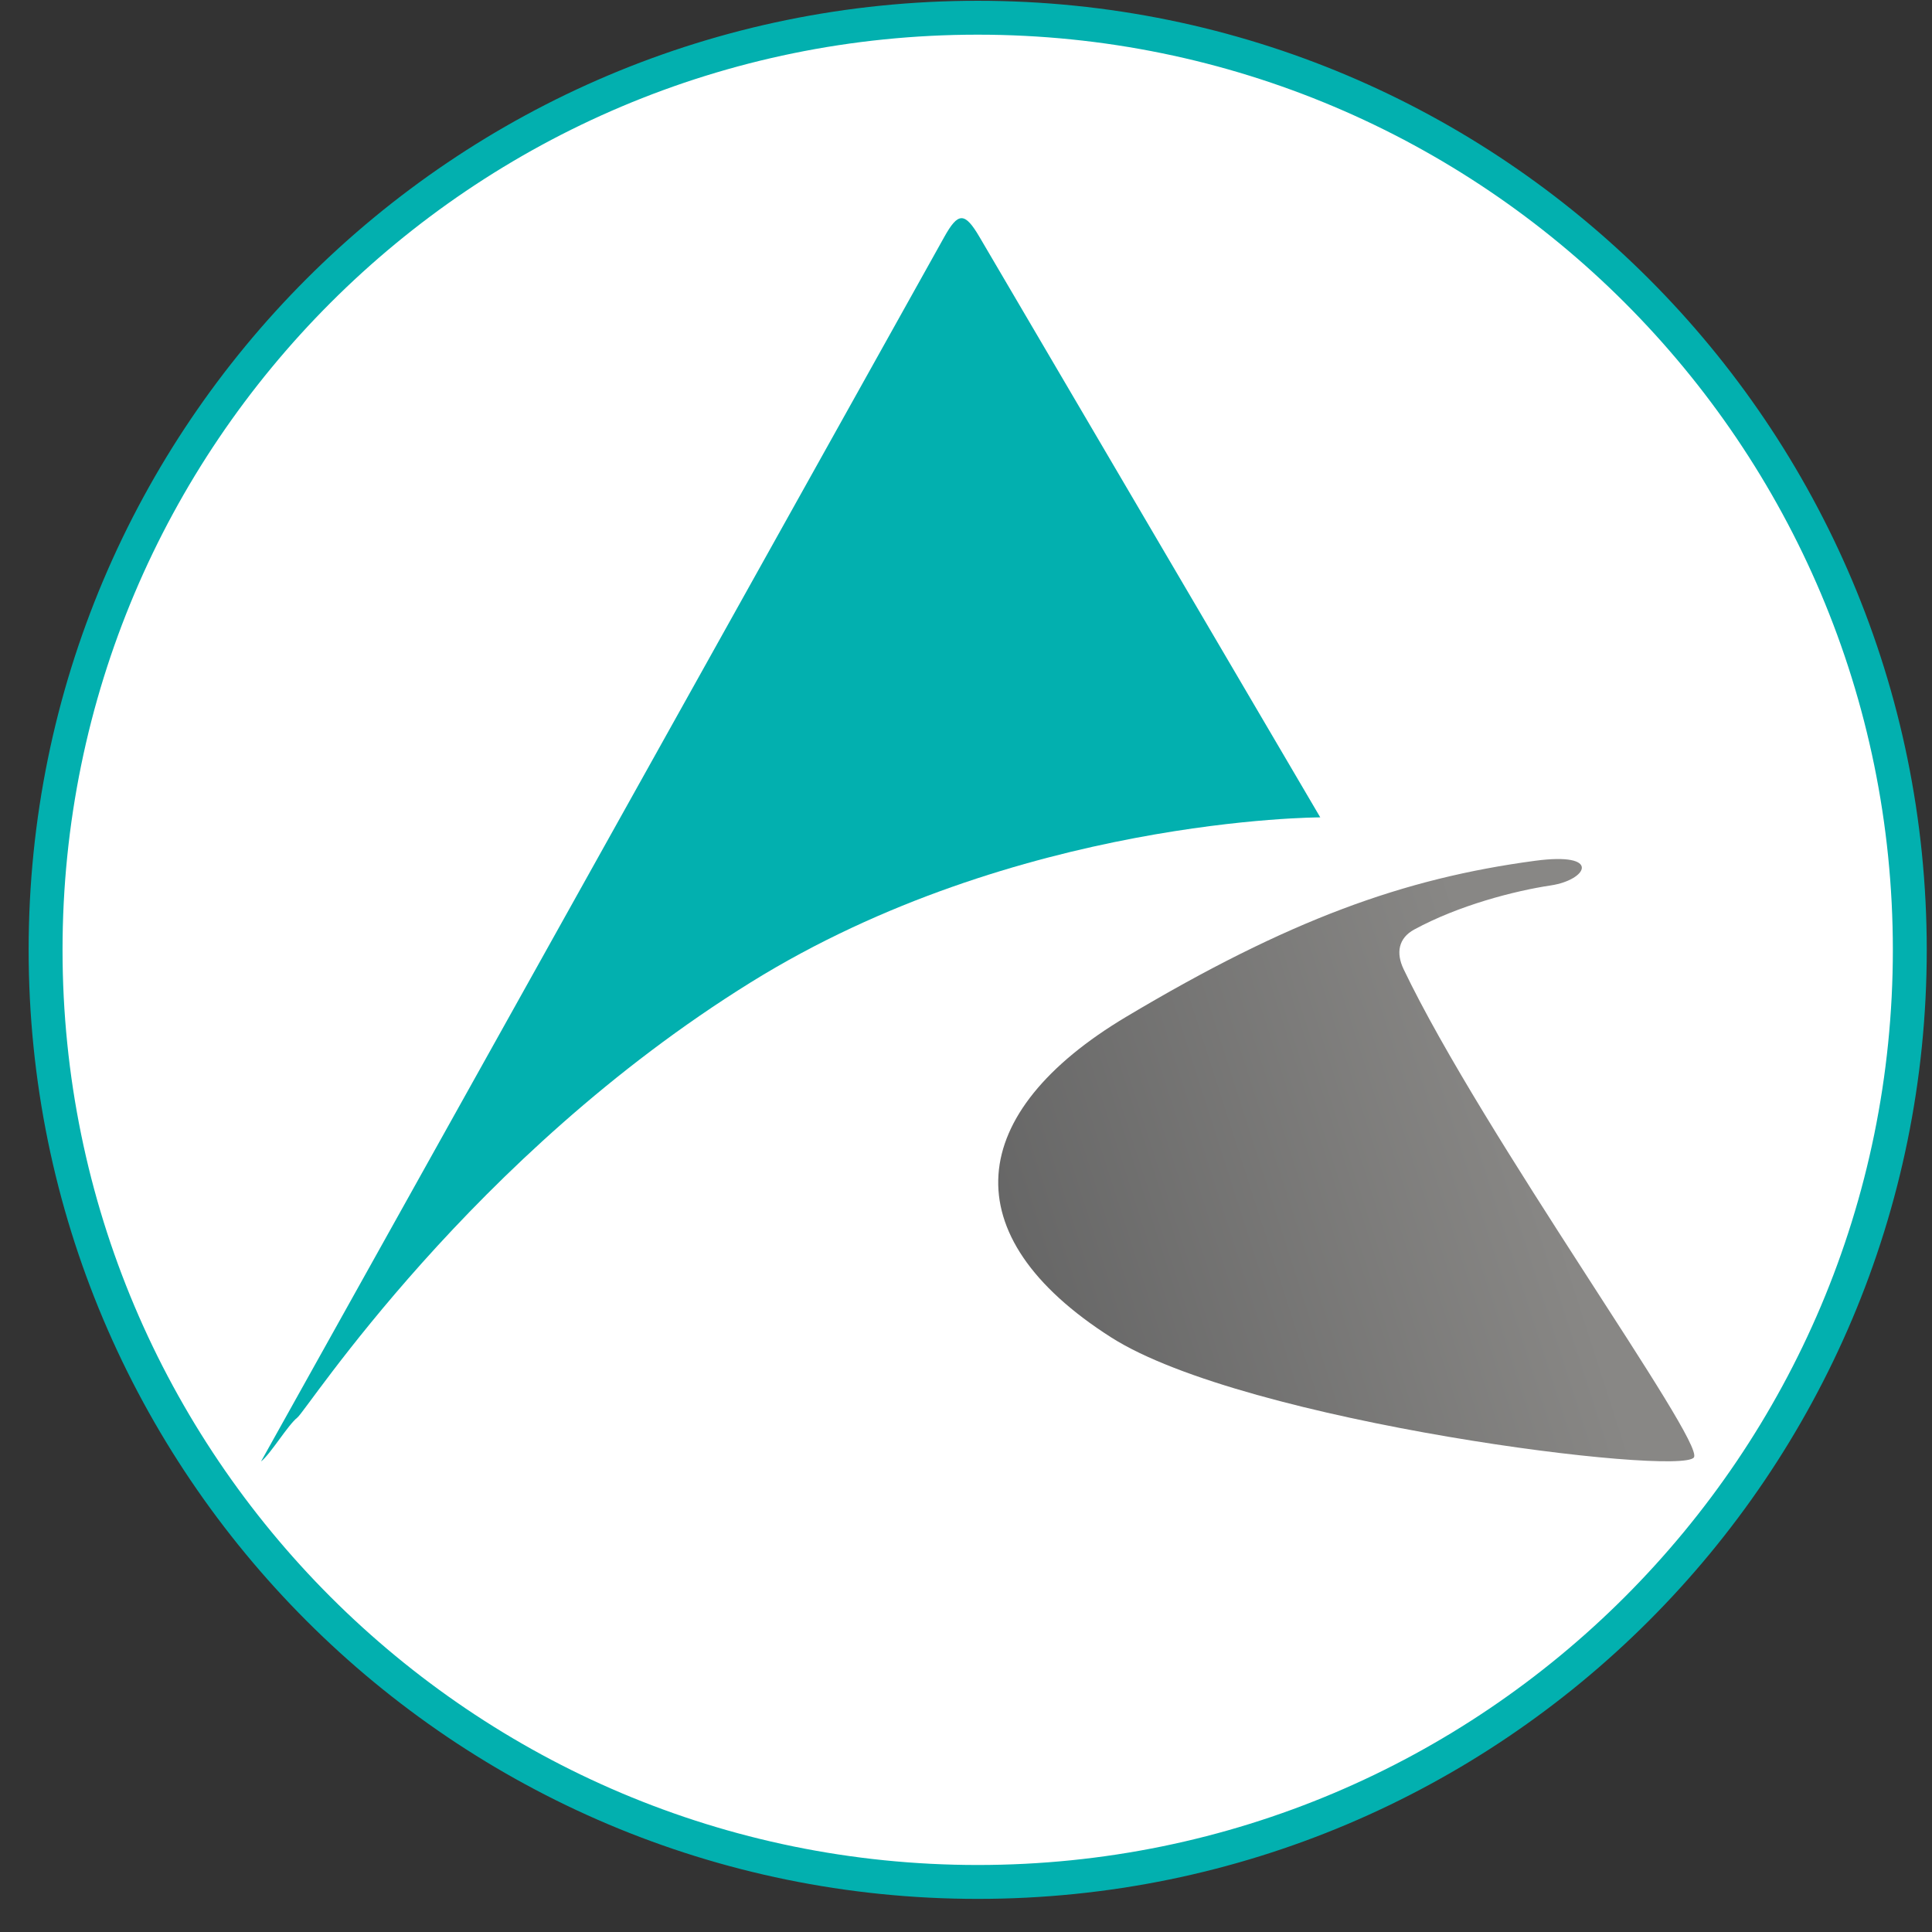 <svg width="57" height="57" viewBox="0 0 57 57" fill="none" xmlns="http://www.w3.org/2000/svg">
<rect x="0" y="0" width="57" height="57" fill="#333333" stroke="none"/>
<g clip-path="url(#clip0_3812_174)">
<path d="M28.845 0.523C44.032 0.523 56.345 12.836 56.345 28.023C56.345 43.211 44.032 55.523 28.845 55.523C13.657 55.523 1.345 43.211 1.345 28.023C1.345 12.836 13.657 0.523 28.845 0.523Z" fill="white" stroke="#02B0AF"/>
<path d="M7.701 43.118L27.855 6.998C28.266 6.26 28.459 6.241 28.902 6.998L38.952 24.115C38.952 24.115 29.989 24.115 22.149 28.983C13.867 34.126 9.061 41.596 8.775 41.821C8.489 42.047 7.988 42.893 7.701 43.118Z" fill="#02B0AF"/>
<path d="M41.722 27.425C43.038 26.709 44.684 26.283 45.757 26.122C46.83 25.96 47.273 25.13 45.288 25.396C41.41 25.914 38.021 27.139 33.228 29.998C28.496 32.822 28.056 36.444 32.781 39.456C36.742 41.981 49.59 43.566 49.976 42.997C50.3 42.52 43.754 33.496 41.41 28.592C41.182 28.114 41.258 27.678 41.722 27.425Z" fill="url(#paint0_linear_3812_174)"/>
</g>
<defs>
<linearGradient id="paint0_linear_3812_174" x1="29.45" y1="39.37" x2="45.466" y2="34.228" gradientUnits="userSpaceOnUse">
<stop stop-color="#646464"/>
<stop offset="1" stop-color="#888785"/>
</linearGradient>
<clipPath id="clip0_3812_174">
<rect width="56" height="56" fill="white" transform="translate(0.845 0.023)"/>
</clipPath>
</defs>
</svg>
